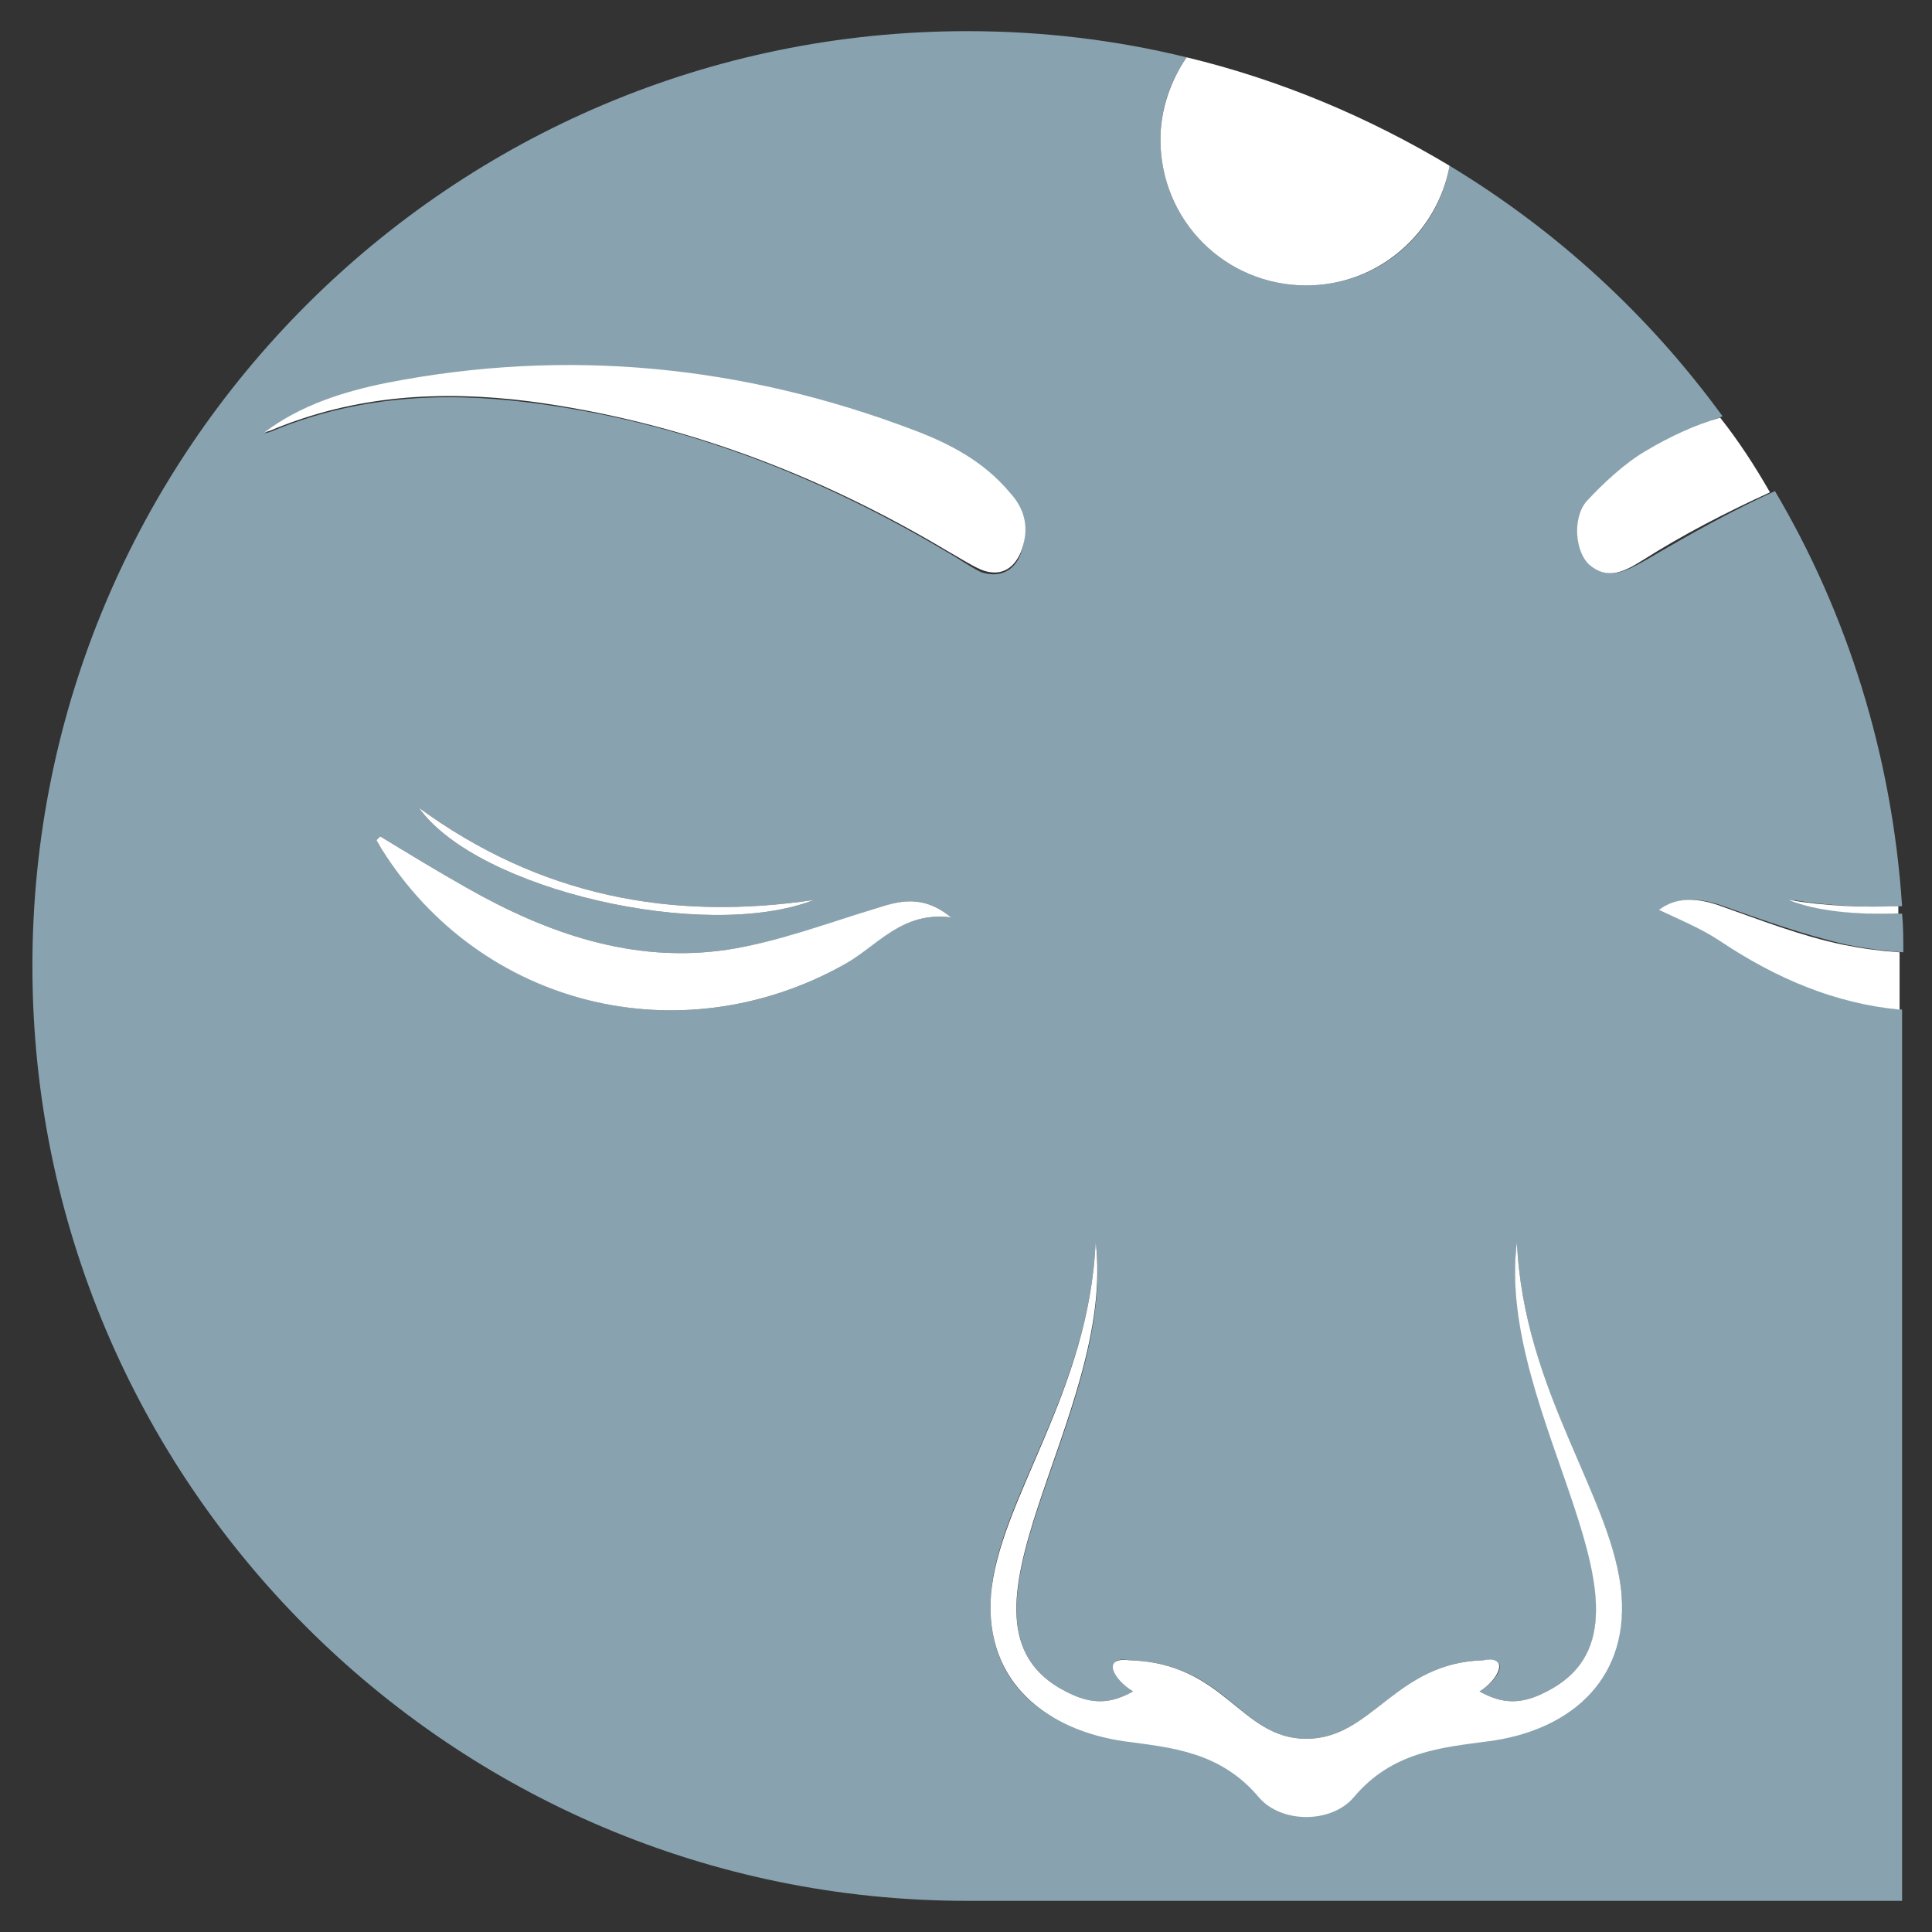 <?xml version="1.0" encoding="utf-8"?>
<!-- Generator: Adobe Illustrator 25.2.3, SVG Export Plug-In . SVG Version: 6.00 Build 0)  -->
<svg version="1.1" id="Livello_1" xmlns="http://www.w3.org/2000/svg" xmlns:xlink="http://www.w3.org/1999/xlink" x="0px" y="0px"
	 viewBox="0 0 155 155" style="enable-background:new 0 0 155 155;" xml:space="preserve">
<rect x="0" y="0" width="155" height="155" fill="#333333" stroke="none"/>
<style type="text/css">
	.st0{fill:#88A3AF;}
	.st1{fill:#FFFFFF;}
</style>
<g>
	<path class="st0" d="M127.6,45.3c-1.2-1.1-1.5-3.7-0.2-5.1c1.3-1.5,2.9-3,4.7-4c2-1.1,4-2.1,6.1-2.8c-5.9-8.1-13.3-14.9-21.9-20.1
		c-1,5.5-5.7,9.6-11.5,9.6c-6.5,0-11.7-5.2-11.7-11.7c0-2.5,0.8-4.7,2.1-6.6c-5.7-1.4-11.6-2.1-17.6-2.1c-41.4,0-75,33.6-75,75
		c0,41.4,33.6,75,75,75h75l0-71.5c-5.2-0.5-10-2.5-14.4-5.5c-1.5-1-3.2-1.7-4.9-2.5c1.2-1,2.9-1,4.7-0.4c3.4,1.2,6.7,2.4,10.2,3.2
		c1.5,0.3,3,0.5,4.5,0.6c0-1,0-2.1-0.1-3.1c-3.4,0.1-6.6-0.2-8.8-1.1c3,0.5,5.9,0.6,8.8,0.5c-0.8-12.1-4.4-23.5-10.2-33.3
		c-3.5,1.6-6.9,3.5-10.3,5.5C130.5,45.8,129.1,46.6,127.6,45.3z M67.7,77.4c-13.1,7.3-29,3.4-37.1-9.3c-0.1-0.2-0.3-0.5-0.4-0.7
		c0.1-0.1,0.2-0.2,0.3-0.3c2.3,1.4,4.6,2.8,6.9,4.1c6.5,3.7,13.4,6.1,20.9,5c4-0.6,8-2,11.9-3.3c2-0.6,3.8-1.2,6.1,0.7
		C72.3,73.1,70.3,75.9,67.7,77.4z M33.6,64.8c9.7,7.1,20.3,9.1,31.7,7.4C56.6,75.6,38.3,71.4,33.6,64.8z M76,44.3
		c-10.4-6.2-21.5-10.5-33.5-12c-7.1-0.9-14-0.5-20.7,2.3c-0.2,0.1-0.4,0.1-0.6,0.2c2.9-2.2,6.4-3.4,9.9-4
		c14.4-2.8,28.5-1.4,42.2,3.8c2.9,1.1,5.7,2.6,7.7,5c1.2,1.5,1.5,3.1,0.9,4.8c-0.5,1.4-1.7,2-3.2,1.5C77.7,45.4,76.9,44.8,76,44.3z
		 M119.4,139.6c-3.7,0.5-7.7,0.8-10.8,4.5c-1.8,2.1-5.8,2.1-7.6,0c-3.1-3.7-7.1-4-10.8-4.5C83.9,138.8,79,135,79.5,128
		c0.5-7.6,7.9-16.3,8.4-28.4c1.8,14-13.2,30.6-2.4,36.1c2.1,1.1,3.6,1,5.4,0c-1.5-0.9-2.5-2.9-0.3-2.5c7.8,0.2,8.9,6.3,14.2,6.3
		c5.3,0,7.1-6.1,14.2-6.3c2.3-0.3,1.2,1.6-0.3,2.5c1.8,1,3.3,1.1,5.4,0c10.8-5.5-4.1-22.1-2.4-36.1c0.5,12.1,7.8,20.8,8.4,28.4
		C130.5,135,125.6,138.8,119.4,139.6z"/>
	<path class="st1" d="M104.8,22.9c5.8,0,10.5-4.2,11.5-9.6c-6.5-3.9-13.6-6.9-21.1-8.7c-1.3,1.9-2.1,4.2-2.1,6.6
		C93.1,17.7,98.3,22.9,104.8,22.9z"/>
	<path class="st1" d="M132,36.2c-1.7,1-3.3,2.5-4.7,4c-1.2,1.4-0.9,4.1,0.2,5.1c1.5,1.3,2.9,0.5,4.2-0.3c3.3-2.1,6.8-3.9,10.3-5.5
		c-1.2-2.1-2.5-4.1-4-6C136,34.1,134,35,132,36.2z"/>
	<path class="st1" d="M81.9,44.3c0.7-1.8,0.4-3.4-0.9-4.8c-2.1-2.5-4.8-3.9-7.7-5c-13.7-5.2-27.8-6.6-42.2-3.8c-3.5,0.7-7,1.8-9.9,4
		c0.2-0.1,0.4-0.1,0.6-0.2c6.7-2.8,13.6-3.2,20.7-2.3c12,1.6,23.1,5.8,33.5,12c0.9,0.5,1.8,1.1,2.7,1.5
		C80.2,46.3,81.3,45.7,81.9,44.3z"/>
	<path class="st1" d="M137.8,72.6c-1.8-0.6-3.4-0.6-4.7,0.4c1.7,0.8,3.4,1.5,4.9,2.5c4.5,3,9.2,5,14.4,5.5v-3.5c0-0.4,0-0.7,0-1.1
		c-1.5-0.1-3-0.3-4.5-0.6C144.5,75.1,141.2,73.8,137.8,72.6z"/>
	<path class="st1" d="M70.2,72.9c-3.9,1.2-7.9,2.7-11.9,3.3c-7.5,1.1-14.4-1.3-20.9-5c-2.3-1.3-4.6-2.7-6.9-4.1
		c-0.1,0.1-0.2,0.2-0.3,0.3c0.1,0.2,0.3,0.5,0.4,0.7c8,12.7,24,16.6,37.1,9.3c2.7-1.5,4.6-4.3,8.6-3.8C74,71.7,72.1,72.3,70.2,72.9z
		"/>
	<path class="st1" d="M65.3,72.2c-11.4,1.7-22-0.3-31.7-7.4C38.3,71.4,56.6,75.6,65.3,72.2z"/>
	<path class="st1" d="M143.5,72.2c2.2,0.9,5.4,1.2,8.8,1.1c0-0.2,0-0.4,0-0.6C149.4,72.8,146.5,72.7,143.5,72.2z"/>
	<path class="st1" d="M121.7,99.6c-1.8,14,13.2,30.6,2.4,36.1c-2.1,1.1-3.6,1-5.4,0c1.5-0.9,2.5-2.9,0.3-2.5
		c-7.1,0.2-8.9,6.3-14.2,6.3c-5.3,0-6.5-6.1-14.2-6.3c-2.3-0.3-1.2,1.6,0.3,2.5c-1.8,1-3.3,1.1-5.4,0c-10.8-5.5,4.1-22.1,2.4-36.1
		c-0.5,12.1-7.8,20.8-8.4,28.4c-0.5,7,4.5,10.8,10.7,11.7c3.7,0.5,7.7,0.8,10.8,4.5c1.8,2.1,5.8,2.1,7.6,0c3.1-3.7,7.1-4,10.8-4.5
		c6.2-0.8,11.2-4.6,10.7-11.7C129.5,120.3,122.2,111.7,121.7,99.6z"/>
</g>
</svg>
